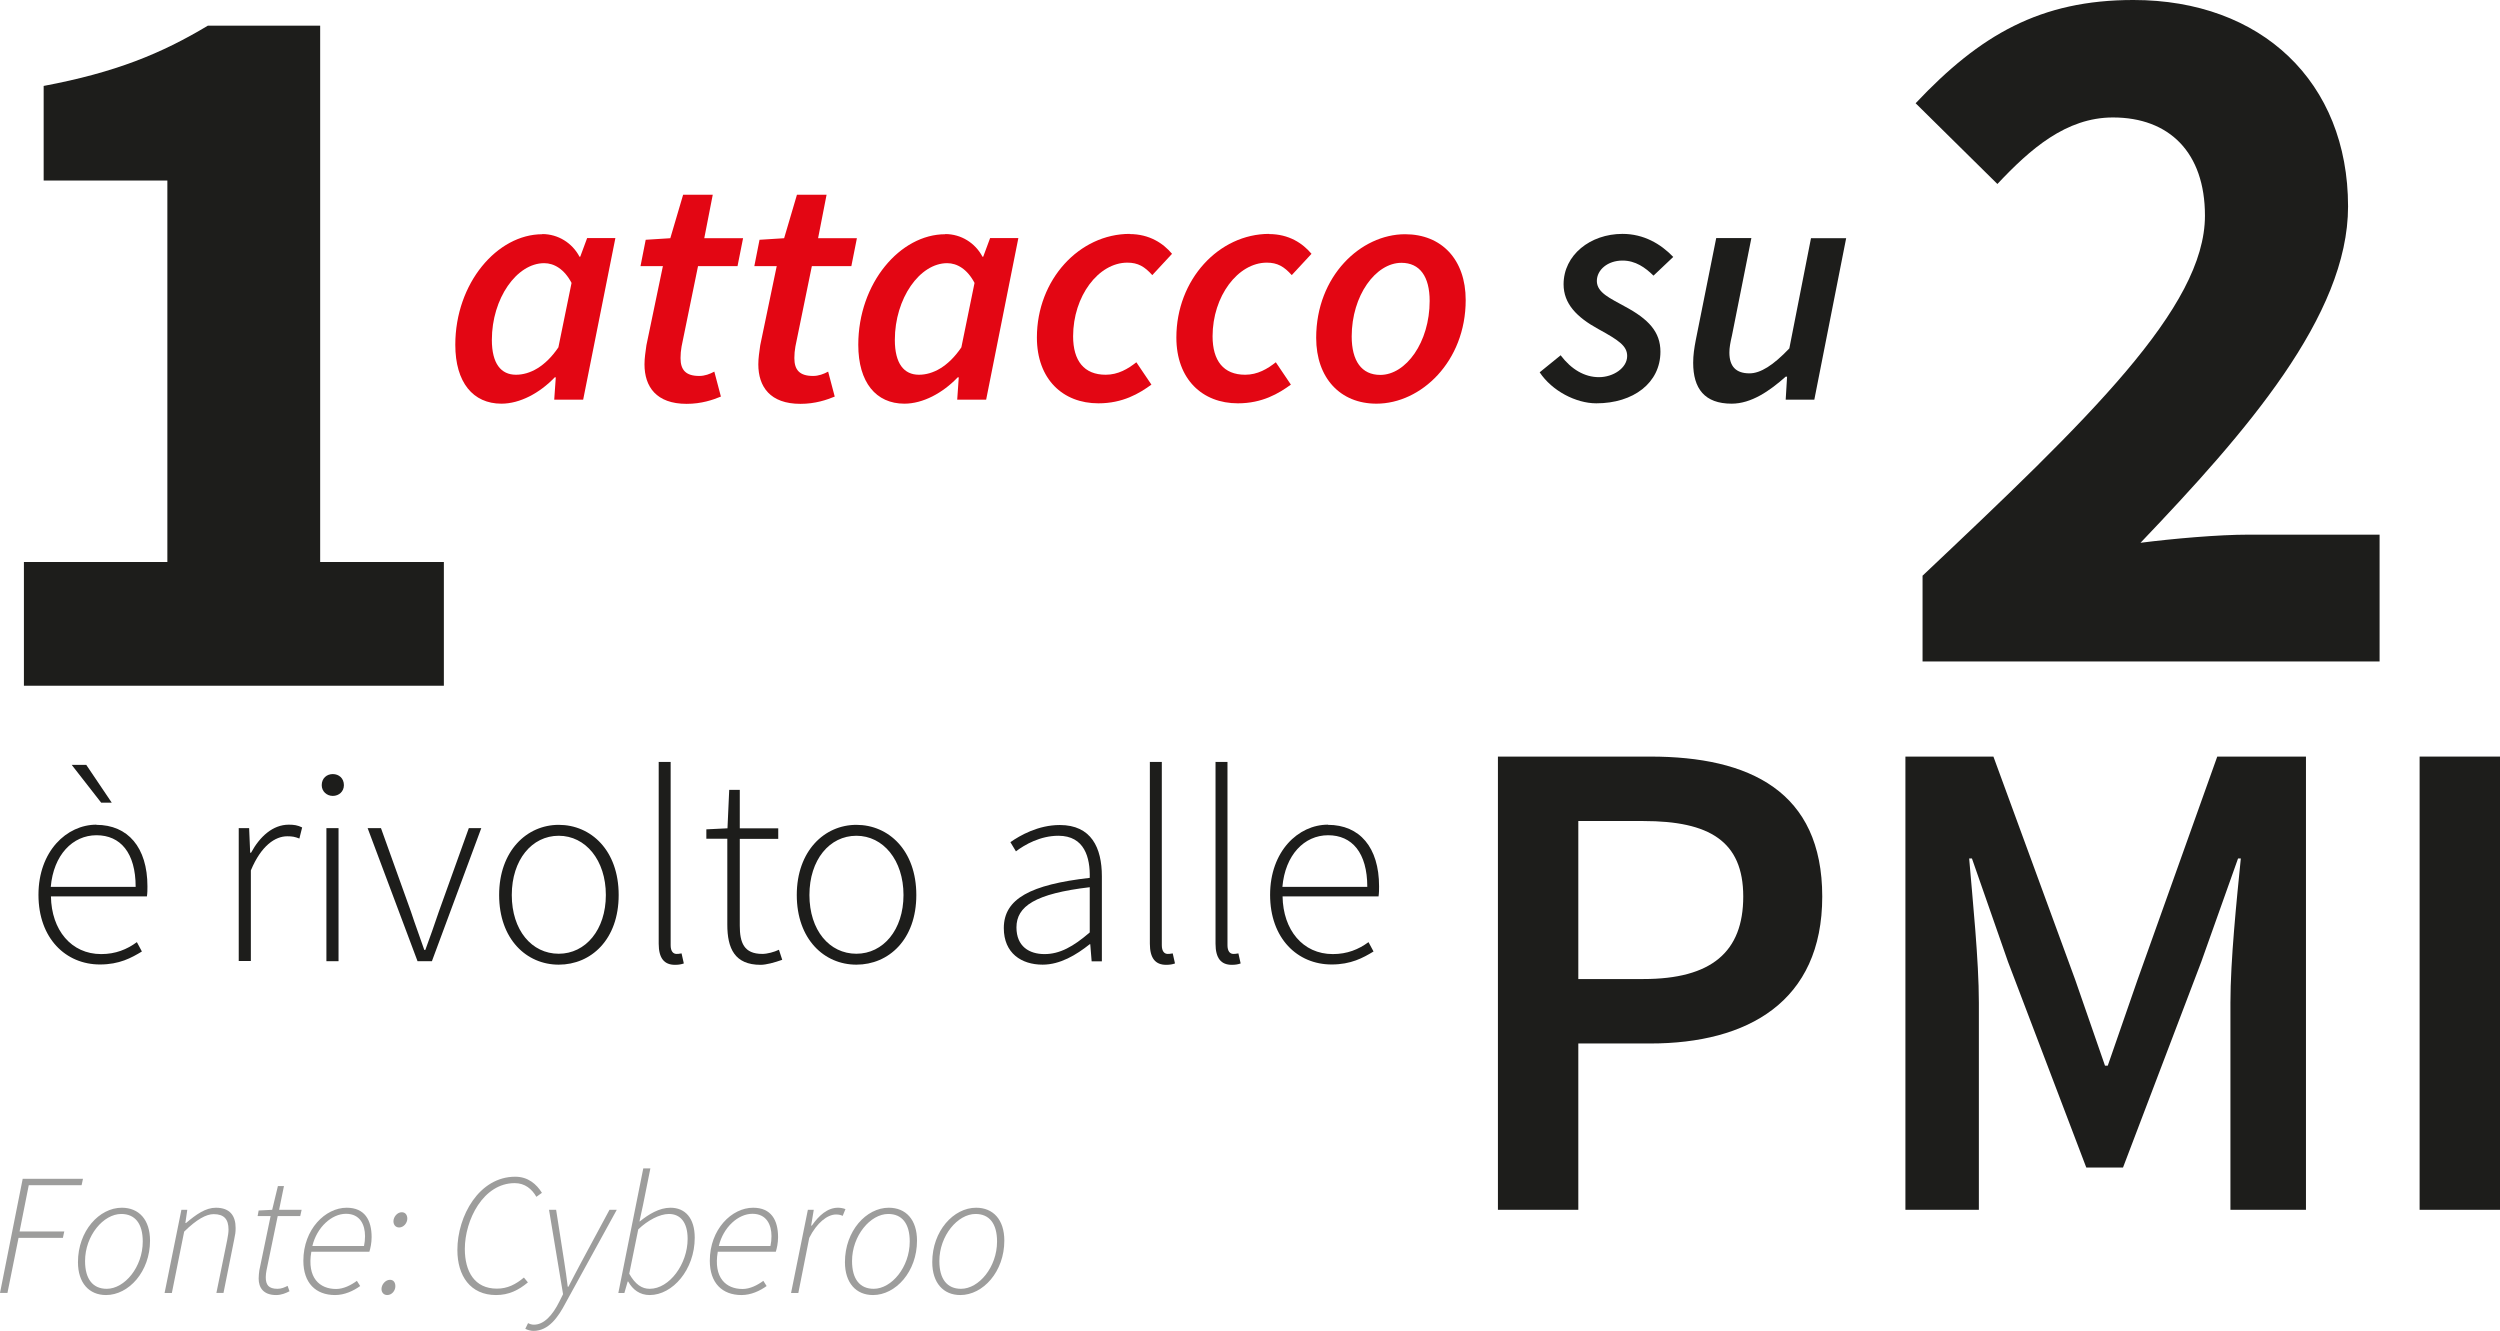 <?xml version="1.0" encoding="UTF-8"?> <svg xmlns="http://www.w3.org/2000/svg" id="Livello_2" data-name="Livello 2" viewBox="0 0 144.3 76.82"><defs><style> .cls-1 { fill: #9d9d9c; } .cls-2 { fill: #e30613; } .cls-3 { fill: #1d1d1b; } </style></defs><g id="Livello_1-2" data-name="Livello 1"><path class="cls-3" d="M1.38,32.44H9.66V10.42H2.52V4.96c4.14-.78,6.78-1.86,9.48-3.48h6.48v30.96h7.14v7.14H1.38v-7.14Z"></path><g><path class="cls-3" d="M5.56,47.61c1.82,0,2.95,1.3,2.95,3.55,0,.19,0,.38-.03,.58H2.94c.03,1.94,1.17,3.33,2.9,3.33,.83,0,1.49-.27,2.06-.69l.29,.54c-.61,.37-1.3,.75-2.42,.75-1.97,0-3.55-1.5-3.55-4.02s1.63-4.05,3.35-4.05Zm2.27,3.58c0-1.97-.88-2.98-2.26-2.98s-2.48,1.14-2.64,2.98H7.83Zm-3.68-7.04h.83l1.47,2.18h-.61l-1.7-2.18Z"></path><path class="cls-3" d="M13.77,47.8h.61l.06,1.42h.05c.51-.94,1.26-1.62,2.18-1.62,.29,0,.51,.03,.77,.16l-.16,.64c-.26-.1-.4-.13-.7-.13-.69,0-1.5,.53-2.1,1.97v5.23h-.7v-7.68Z"></path><path class="cls-3" d="M18.57,45.32c0-.4,.29-.64,.64-.64s.64,.24,.64,.64c0,.37-.29,.62-.64,.62s-.64-.26-.64-.62Zm.27,2.48h.7v7.68h-.7v-7.68Z"></path><path class="cls-3" d="M21.22,47.8h.77l1.73,4.82c.24,.74,.53,1.5,.77,2.21h.06c.26-.7,.53-1.47,.78-2.21l1.73-4.82h.72l-2.85,7.68h-.83l-2.88-7.68Z"></path><path class="cls-3" d="M32.25,47.61c1.86,0,3.46,1.47,3.46,4.05s-1.6,4.02-3.46,4.02-3.44-1.47-3.44-4.02,1.6-4.05,3.44-4.05Zm0,7.44c1.55,0,2.72-1.38,2.72-3.39s-1.17-3.42-2.72-3.42-2.71,1.39-2.71,3.42,1.15,3.39,2.71,3.39Z"></path><path class="cls-3" d="M38.01,43.98h.7v10.58c0,.34,.14,.5,.34,.5,.06,0,.13,0,.29-.03l.13,.58c-.14,.05-.29,.08-.51,.08-.62,0-.94-.38-.94-1.22v-10.48Z"></path><path class="cls-3" d="M41.97,48.41h-1.2v-.54l1.22-.06,.1-2.22h.61v2.22h2.22v.61h-2.22v5.01c0,.98,.24,1.63,1.3,1.63,.29,0,.69-.11,.96-.24l.19,.58c-.45,.16-.93,.29-1.25,.29-1.49,0-1.92-.94-1.92-2.32v-4.95Z"></path><path class="cls-3" d="M49.43,47.61c1.86,0,3.46,1.47,3.46,4.05s-1.6,4.02-3.46,4.02-3.44-1.47-3.44-4.02,1.6-4.05,3.44-4.05Zm0,7.44c1.55,0,2.72-1.38,2.72-3.39s-1.17-3.42-2.72-3.42-2.71,1.39-2.71,3.42,1.15,3.39,2.71,3.39Z"></path><path class="cls-3" d="M62.9,50.67c.03-1.17-.3-2.43-1.81-2.43-1.04,0-1.94,.51-2.45,.9l-.32-.53c.54-.38,1.6-.99,2.85-.99,1.82,0,2.43,1.31,2.43,2.96v4.91h-.59l-.08-.99h-.03c-.78,.62-1.71,1.18-2.72,1.18-1.22,0-2.24-.66-2.24-2.11,0-1.7,1.55-2.51,4.96-2.9Zm-2.61,4.4c.88,0,1.66-.43,2.61-1.25v-2.61c-3.15,.37-4.23,1.1-4.23,2.32,0,1.1,.74,1.54,1.62,1.54Z"></path><path class="cls-3" d="M66.36,43.98h.7v10.58c0,.34,.14,.5,.34,.5,.06,0,.13,0,.29-.03l.13,.58c-.14,.05-.29,.08-.51,.08-.62,0-.94-.38-.94-1.22v-10.48Z"></path><path class="cls-3" d="M70.15,43.98h.7v10.58c0,.34,.14,.5,.34,.5,.06,0,.13,0,.29-.03l.13,.58c-.14,.05-.29,.08-.51,.08-.62,0-.94-.38-.94-1.22v-10.48Z"></path><path class="cls-3" d="M76.65,47.61c1.83,0,2.95,1.3,2.95,3.55,0,.19,0,.38-.03,.58h-5.54c.03,1.94,1.17,3.33,2.9,3.33,.83,0,1.49-.27,2.06-.69l.29,.54c-.61,.37-1.3,.75-2.42,.75-1.97,0-3.55-1.5-3.55-4.02s1.63-4.05,3.34-4.05Zm2.27,3.58c0-1.97-.88-2.98-2.26-2.98s-2.48,1.14-2.64,2.98h4.9Z"></path></g><g><path class="cls-2" d="M31.3,13.51c.91,0,1.73,.51,2.15,1.31h.04l.4-1.08h1.63l-1.86,9.33h-1.67l.09-1.29h-.06c-.87,.91-2.01,1.52-3.08,1.52-1.63,0-2.66-1.22-2.66-3.4,0-3.57,2.43-6.38,5.02-6.38Zm.93,6.54l.76-3.72c-.42-.8-1.01-1.14-1.58-1.14-1.58,0-3.02,2.03-3.02,4.43,0,1.37,.53,2.01,1.39,2.01,.8,0,1.69-.46,2.45-1.58Z"></path><path class="cls-2" d="M38.28,15.36h-1.31l.3-1.52,1.42-.09,.74-2.51h1.71l-.49,2.51h2.24l-.32,1.61h-2.28l-.95,4.64c-.04,.23-.06,.44-.06,.67,0,.68,.3,1.03,1.08,1.03,.32,0,.61-.11,.87-.25l.38,1.44c-.46,.19-1.12,.42-1.98,.42-1.75,0-2.43-.99-2.43-2.28,0-.38,.06-.72,.11-1.1l.95-4.56Z"></path><path class="cls-2" d="M44.85,15.36h-1.31l.3-1.52,1.42-.09,.74-2.51h1.71l-.49,2.51h2.24l-.32,1.61h-2.28l-.95,4.64c-.04,.23-.06,.44-.06,.67,0,.68,.3,1.03,1.08,1.03,.32,0,.61-.11,.87-.25l.38,1.44c-.46,.19-1.12,.42-1.98,.42-1.75,0-2.43-.99-2.43-2.28,0-.38,.06-.72,.11-1.1l.95-4.56Z"></path><path class="cls-2" d="M54.56,13.51c.91,0,1.73,.51,2.15,1.31h.04l.4-1.08h1.63l-1.86,9.33h-1.67l.09-1.29h-.06c-.87,.91-2.01,1.52-3.08,1.52-1.63,0-2.66-1.22-2.66-3.4,0-3.57,2.43-6.38,5.02-6.38Zm.93,6.54l.76-3.72c-.42-.8-1.01-1.14-1.58-1.14-1.58,0-3.02,2.03-3.02,4.43,0,1.37,.53,2.01,1.39,2.01,.8,0,1.69-.46,2.45-1.58Z"></path><path class="cls-2" d="M65.2,13.51c1.14,0,1.94,.53,2.45,1.14l-1.14,1.23c-.44-.49-.82-.72-1.44-.72-1.67,0-3.13,1.94-3.13,4.25,0,1.41,.63,2.22,1.88,2.22,.72,0,1.29-.34,1.77-.72l.87,1.29c-.7,.51-1.65,1.08-3.06,1.08-2.05,0-3.55-1.39-3.55-3.8,0-3.34,2.45-5.98,5.36-5.98Z"></path><path class="cls-2" d="M73.25,13.51c1.14,0,1.94,.53,2.45,1.14l-1.14,1.23c-.44-.49-.82-.72-1.44-.72-1.67,0-3.13,1.94-3.13,4.25,0,1.41,.63,2.22,1.88,2.22,.72,0,1.29-.34,1.77-.72l.87,1.29c-.7,.51-1.65,1.08-3.06,1.08-2.05,0-3.55-1.39-3.55-3.8,0-3.34,2.45-5.98,5.36-5.98Z"></path><path class="cls-2" d="M75.97,19.5c0-3.57,2.58-5.98,5.13-5.98,2.11,0,3.5,1.46,3.5,3.8,0,3.55-2.58,5.98-5.15,5.98-2.09,0-3.48-1.48-3.48-3.8Zm2.05-.08c0,1.41,.57,2.22,1.65,2.22,1.48,0,2.85-1.88,2.85-4.27,0-1.41-.57-2.2-1.63-2.2-1.48,0-2.87,1.88-2.87,4.25Z"></path><path class="cls-3" d="M90.09,20.52c.61,.8,1.37,1.25,2.2,1.25s1.63-.53,1.63-1.22c0-.59-.49-.91-1.67-1.56-1.24-.68-2-1.46-2-2.58,0-1.69,1.54-2.91,3.4-2.91,1.22,0,2.2,.57,2.93,1.33l-1.14,1.08c-.48-.47-1.04-.87-1.79-.87-.85,0-1.48,.53-1.48,1.18,0,.68,.8,1.01,1.6,1.46,1.39,.74,2.07,1.48,2.07,2.62,0,1.8-1.56,2.98-3.7,2.98-1.18,0-2.56-.72-3.27-1.79l1.22-.99Z"></path><path class="cls-3" d="M104.72,23.07h-1.65l.08-1.33h-.08c-.93,.83-1.99,1.56-3.12,1.56-1.56,0-2.22-.87-2.22-2.36,0-.44,.06-.84,.15-1.31l1.18-5.89h2.03l-1.12,5.62c-.1,.44-.15,.7-.15,.99,0,.8,.38,1.2,1.16,1.2,.63,0,1.37-.46,2.3-1.44l1.25-6.36h2.03l-1.84,9.33Z"></path></g><path class="cls-3" d="M110.98,33.22c9.56-9.03,16.29-15.46,16.29-20.77,0-3.66-2.07-5.67-5.31-5.67-2.71,0-4.78,1.83-6.67,3.84l-4.72-4.66c3.72-3.95,7.2-5.96,12.57-5.96,7.38,0,12.39,4.72,12.39,11.92,0,6.31-5.9,13.04-11.98,19.41,1.89-.24,4.48-.47,6.25-.47h7.55v7.32h-26.38v-4.96Z"></path><g><path class="cls-1" d="M1.31,68.04h3.48l-.08,.37H1.66l-.53,2.67H3.71l-.08,.37H1.07l-.64,3.18h-.43l1.31-6.59Z"></path><path class="cls-1" d="M4.5,72.85c0-1.8,1.23-3.14,2.53-3.14,.99,0,1.63,.69,1.63,1.9,0,1.79-1.23,3.14-2.54,3.14-.98,0-1.62-.7-1.62-1.9Zm.41-.06c0,1.04,.45,1.6,1.25,1.6,1.03,0,2.08-1.25,2.08-2.73,0-1.04-.45-1.59-1.24-1.59-1.03,0-2.09,1.25-2.09,2.72Z"></path><path class="cls-1" d="M10.47,69.83h.34l-.11,.76h.04c.59-.5,1.13-.88,1.72-.88,.82,0,1.14,.47,1.14,1.17,0,.24-.02,.37-.08,.65l-.62,3.1h-.41l.62-3.04c.05-.29,.08-.43,.08-.62,0-.59-.25-.89-.86-.89-.42,0-.98,.3-1.7,1.01l-.71,3.54h-.42l.97-4.8Z"></path><path class="cls-1" d="M15.62,70.19h-.75l.06-.32,.78-.04,.33-1.37h.35l-.28,1.37h1.3l-.08,.36h-1.3l-.65,3.15c-.02,.12-.04,.24-.04,.38,0,.44,.16,.67,.68,.67,.23,0,.42-.09,.58-.17l.11,.31c-.19,.1-.46,.22-.77,.22-.75,0-1.01-.44-1.01-.95,0-.18,.02-.31,.04-.48l.65-3.13Z"></path><path class="cls-1" d="M20.01,69.71c1.04,0,1.44,.71,1.44,1.7,0,.34-.07,.65-.13,.84h-3.35c-.26,1.51,.48,2.15,1.43,2.15,.43,0,.86-.22,1.2-.47l.19,.3c-.39,.28-.9,.52-1.45,.52-1.11,0-1.83-.69-1.83-1.98,0-1.82,1.27-3.06,2.5-3.06Zm1,2.21c.04-.19,.06-.36,.06-.57,0-.65-.28-1.29-1.1-1.29s-1.68,.77-1.94,1.86h2.98Z"></path><path class="cls-1" d="M22.02,74.4c0-.26,.23-.53,.49-.53,.21,0,.31,.16,.31,.37,0,.26-.2,.51-.47,.51-.21,0-.33-.16-.33-.35Zm.69-3.91c0-.25,.22-.52,.48-.52,.21,0,.32,.16,.32,.37,0,.25-.21,.51-.47,.51-.21,0-.33-.16-.33-.36Z"></path><path class="cls-1" d="M29.74,67.92c.74,0,1.23,.43,1.54,.93l-.32,.23c-.26-.45-.66-.79-1.25-.79-1.82,0-2.88,2.13-2.88,3.8,0,1.3,.56,2.29,1.85,2.29,.61,0,1.08-.24,1.56-.64l.23,.28c-.54,.45-1.1,.73-1.84,.73-1.48,0-2.23-1.11-2.23-2.6,0-1.96,1.25-4.23,3.34-4.23Z"></path><path class="cls-1" d="M30.82,76.46c.57,0,1.07-.53,1.47-1.34l.21-.42-.81-4.87h.41l.47,3.01c.07,.46,.15,.99,.2,1.43h.04c.24-.46,.49-.95,.75-1.43l1.62-3.01h.42l-2.96,5.39c-.42,.8-.97,1.6-1.85,1.6-.11,0-.29-.03-.47-.12l.16-.33c.11,.06,.22,.09,.34,.09Z"></path><path class="cls-1" d="M35.69,74.63l1.44-7.19h.41l-.42,2.09-.21,.97h.02c.51-.41,1.12-.79,1.77-.79,.85,0,1.4,.6,1.4,1.73,0,1.85-1.28,3.31-2.6,3.31-.57,0-.98-.31-1.24-.78h-.03l-.19,.66h-.35Zm1.15-3.67l-.52,2.56c.35,.62,.73,.87,1.18,.87,1.14,0,2.19-1.43,2.19-2.88,0-.96-.42-1.44-1.08-1.44-.53,0-1.23,.37-1.77,.89Z"></path><path class="cls-1" d="M43.47,69.71c1.04,0,1.44,.71,1.44,1.7,0,.34-.07,.65-.13,.84h-3.35c-.26,1.51,.48,2.15,1.43,2.15,.43,0,.86-.22,1.2-.47l.19,.3c-.39,.28-.9,.52-1.45,.52-1.11,0-1.83-.69-1.83-1.98,0-1.82,1.27-3.06,2.5-3.06Zm1,2.21c.04-.19,.06-.36,.06-.57,0-.65-.28-1.29-1.1-1.29s-1.68,.77-1.94,1.86h2.98Z"></path><path class="cls-1" d="M46.63,69.83h.34l-.15,.91h.04c.4-.57,.89-1.03,1.51-1.03,.13,0,.27,.02,.43,.08l-.16,.39c-.09-.04-.2-.08-.38-.08-.51,0-1.12,.49-1.55,1.35l-.63,3.18h-.42l.97-4.8Z"></path><path class="cls-1" d="M48.77,72.85c0-1.8,1.23-3.14,2.53-3.14,.99,0,1.63,.69,1.63,1.9,0,1.79-1.23,3.14-2.54,3.14-.98,0-1.62-.7-1.62-1.9Zm.41-.06c0,1.04,.45,1.6,1.25,1.6,1.03,0,2.08-1.25,2.08-2.73,0-1.04-.45-1.59-1.24-1.59-1.03,0-2.09,1.25-2.09,2.72Z"></path><path class="cls-1" d="M53.81,72.85c0-1.8,1.23-3.14,2.53-3.14,.99,0,1.63,.69,1.63,1.9,0,1.79-1.23,3.14-2.54,3.14-.98,0-1.62-.7-1.62-1.9Zm.41-.06c0,1.04,.45,1.6,1.25,1.6,1.03,0,2.08-1.25,2.08-2.73,0-1.04-.45-1.59-1.24-1.59-1.03,0-2.09,1.25-2.09,2.72Z"></path></g><g><path class="cls-3" d="M86.46,43.67h8.8c5.72,0,9.92,2,9.92,8.08s-4.32,8.48-9.92,8.48h-4.16v9.6h-4.64v-26.16Zm8.4,12.84c3.92,0,5.76-1.56,5.76-4.76s-1.96-4.36-5.76-4.36h-3.76v9.12h3.76Z"></path><path class="cls-3" d="M109.98,43.67h5.08l4.72,12.88,1.72,4.96h.16l1.72-4.96,4.6-12.88h5.12v26.16h-4.36v-11.96c0-2.44,.36-5.92,.6-8.32h-.16l-2.12,5.96-4.52,11.88h-2.12l-4.52-11.88-2.08-5.96h-.16c.2,2.4,.56,5.88,.56,8.32v11.96h-4.24v-26.16Z"></path><path class="cls-3" d="M139.66,43.67h4.64v26.16h-4.64v-26.16Z"></path></g></g></svg> 